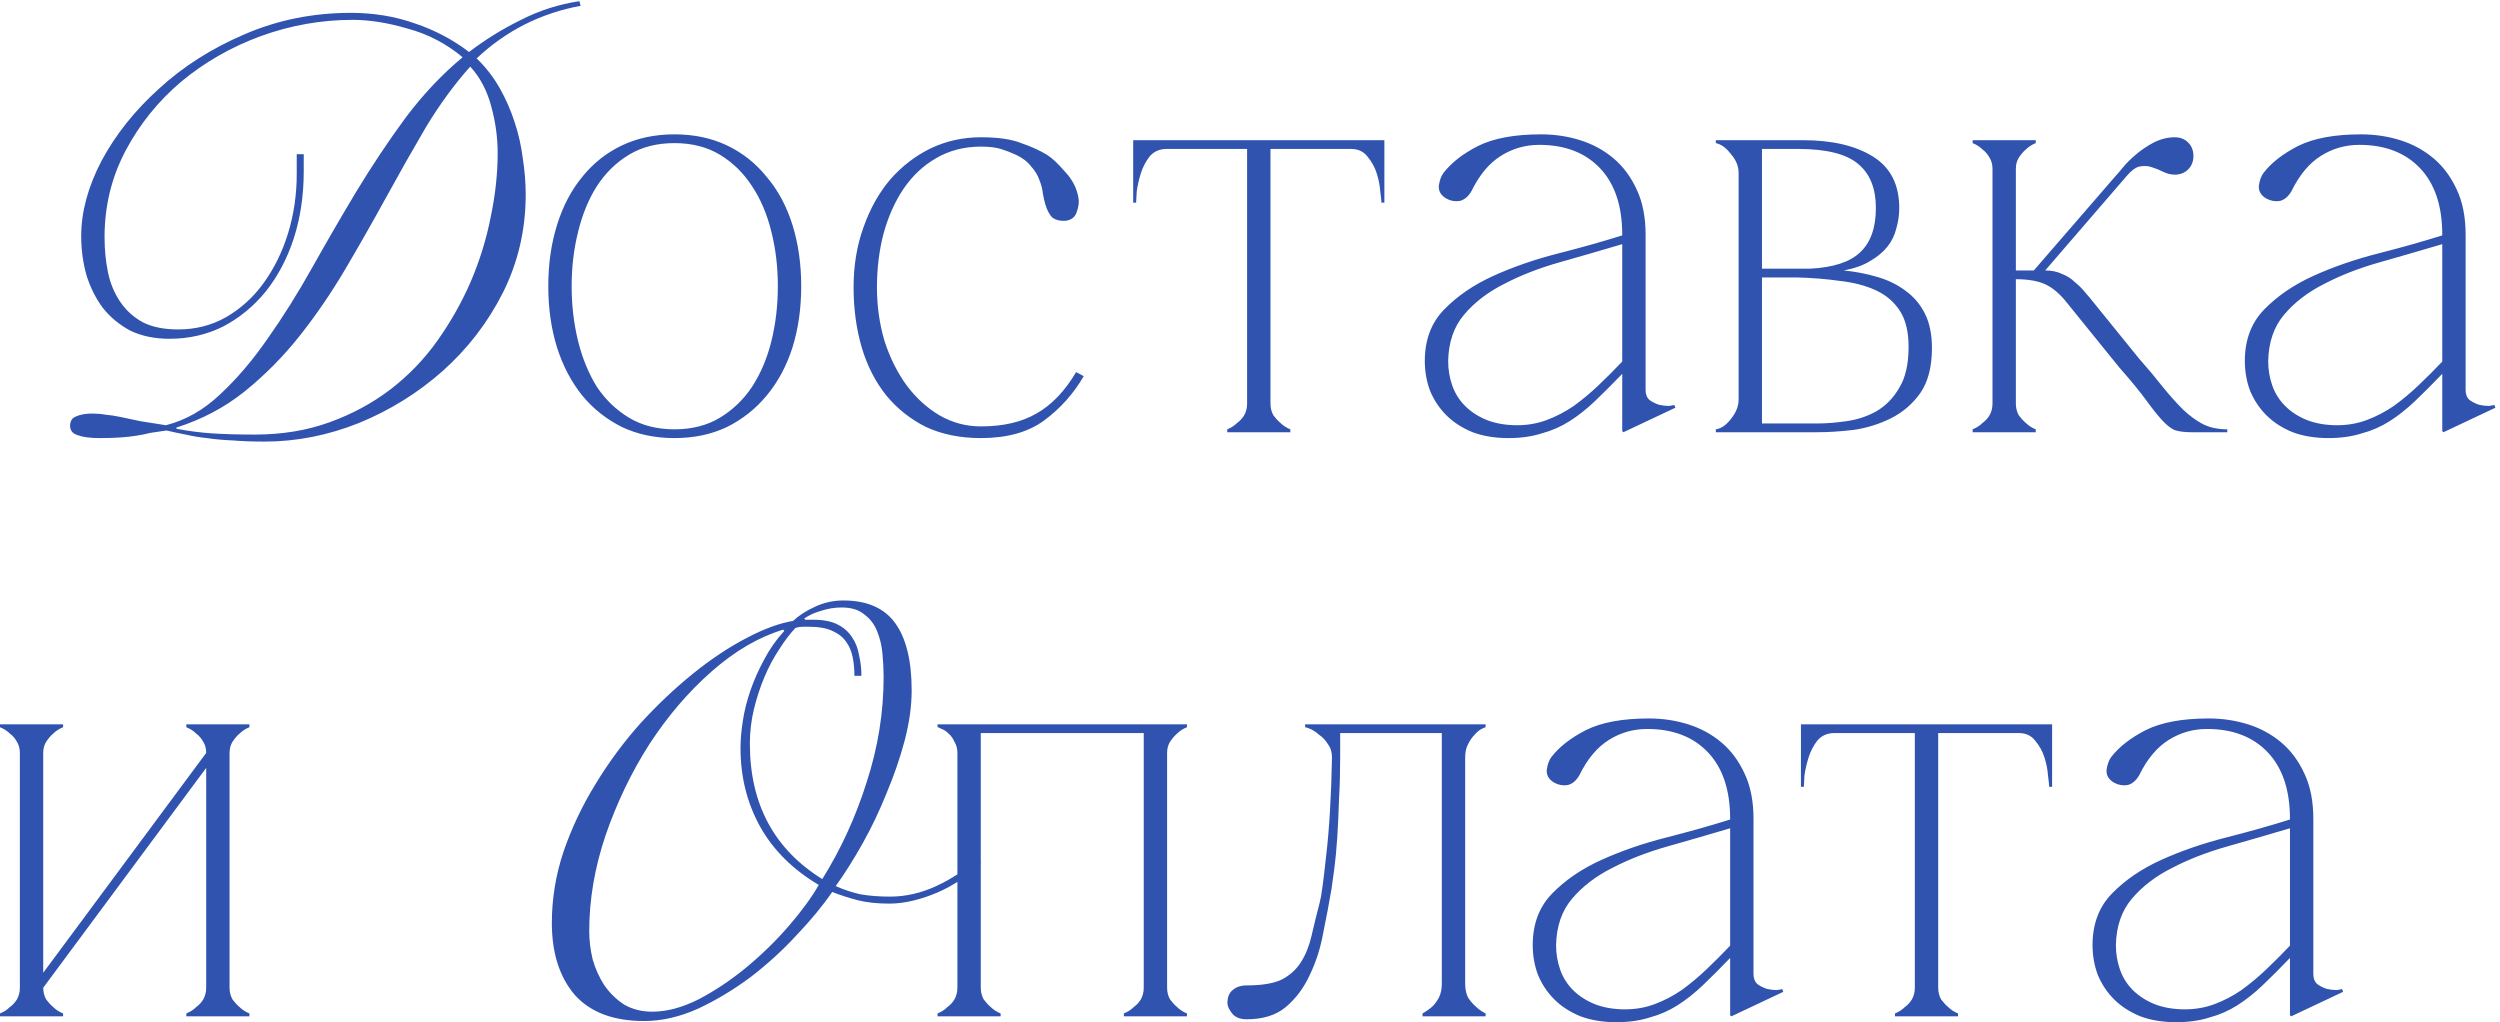 <?xml version="1.0" encoding="UTF-8"?> <svg xmlns="http://www.w3.org/2000/svg" width="428" height="175" viewBox="0 0 428 175" fill="none"> <path d="M99.4 1C96.067 1.6 92.867 2.667 89.8 4.2C86.8 5.733 84.067 7.667 81.6 10C83.133 11.467 84.433 13.133 85.5 15C86.567 16.867 87.433 18.833 88.1 20.9C88.767 22.9 89.233 24.967 89.5 27.1C89.833 29.233 90 31.3 90 33.3C90 39.3 88.7 44.9 86.1 50.1C83.5 55.233 80.067 59.7 75.8 63.5C71.6 67.233 66.833 70.2 61.5 72.4C56.167 74.533 50.767 75.6 45.3 75.6C43.233 75.6 41.4 75.533 39.8 75.4C38.2 75.333 36.733 75.2 35.4 75C34.133 74.867 32.933 74.667 31.8 74.4C30.733 74.2 29.633 73.967 28.5 73.7C27.567 73.833 26.667 73.967 25.8 74.1C25 74.3 24.167 74.467 23.3 74.6C22.5 74.733 21.567 74.833 20.5 74.9C19.5 74.967 18.333 75 17 75C15.4 75 14.167 74.833 13.3 74.5C12.433 74.233 12 73.7 12 72.9C12 72.1 12.333 71.567 13 71.3C13.733 70.967 14.667 70.8 15.8 70.8C16.6 70.8 17.367 70.867 18.1 71C18.9 71.067 19.767 71.2 20.7 71.4C21.7 71.6 22.8 71.833 24 72.1C25.2 72.3 26.667 72.533 28.4 72.8C31.8 71.933 34.9 70.167 37.7 67.5C40.567 64.833 43.267 61.667 45.8 58C48.4 54.333 50.933 50.3 53.4 45.9C55.867 41.5 58.4 37.133 61 32.8C63.667 28.4 66.467 24.2 69.4 20.2C72.4 16.2 75.667 12.733 79.2 9.8C76.4 7.467 73.267 5.833 69.8 4.9C66.4 3.9 63.267 3.4 60.4 3.4C55 3.4 49.733 4.333 44.6 6.2C39.533 8.067 35 10.667 31 14C27.067 17.333 23.9 21.267 21.5 25.8C19.1 30.333 17.9 35.267 17.9 40.6C17.9 42.733 18.1 44.767 18.5 46.7C18.9 48.567 19.6 50.233 20.6 51.7C21.6 53.167 22.9 54.333 24.5 55.2C26.1 56 28.1 56.4 30.5 56.4C33.5 56.4 36.233 55.7 38.7 54.3C41.233 52.833 43.367 50.9 45.1 48.5C46.9 46.033 48.3 43.2 49.3 40C50.3 36.733 50.8 33.333 50.8 29.8V26.4H52V29.3C52 33.433 51.433 37.267 50.3 40.8C49.167 44.267 47.567 47.3 45.5 49.9C43.433 52.433 41 54.433 38.2 55.9C35.4 57.3 32.333 58 29 58C26.467 58 24.233 57.533 22.3 56.6C20.433 55.6 18.867 54.3 17.6 52.7C16.4 51.1 15.467 49.233 14.8 47.1C14.2 44.967 13.9 42.733 13.9 40.4C13.9 36.267 15.067 31.967 17.4 27.5C19.8 23.033 23.067 18.933 27.2 15.2C31.333 11.4 36.2 8.3 41.8 5.9C47.467 3.433 53.567 2.2 60.1 2.2C63.967 2.2 67.6 2.8 71 4C74.4 5.133 77.5 6.767 80.3 8.9C83.1 6.767 86.067 4.933 89.2 3.4C92.333 1.8 95.667 0.733 99.2 0.2L99.4 1ZM43.6 74.4C48.267 74.4 52.533 73.7 56.4 72.3C60.267 70.9 63.733 69.033 66.8 66.7C69.933 64.3 72.633 61.5 74.9 58.3C77.167 55.1 79.067 51.733 80.6 48.2C82.133 44.6 83.267 40.933 84 37.2C84.8 33.4 85.2 29.733 85.2 26.2C85.2 23.533 84.833 20.867 84.1 18.2C83.367 15.467 82.167 13.2 80.5 11.4C77.767 14.467 75.233 17.933 72.9 21.8C70.633 25.667 68.367 29.667 66.1 33.8C63.833 37.933 61.5 42.033 59.1 46.1C56.7 50.167 54.1 53.967 51.3 57.5C48.5 61.033 45.367 64.2 41.9 67C38.5 69.733 34.6 71.8 30.2 73.2V73.4C32.267 73.8 34.333 74.067 36.4 74.2C38.533 74.333 40.933 74.4 43.6 74.4ZM115.467 23C118.801 23 121.801 23.633 124.467 24.9C127.134 26.167 129.401 27.967 131.267 30.3C133.201 32.567 134.667 35.3 135.667 38.5C136.667 41.7 137.167 45.2 137.167 49C137.167 52.8 136.667 56.3 135.667 59.5C134.667 62.633 133.201 65.367 131.267 67.7C129.401 69.967 127.134 71.767 124.467 73.1C121.801 74.367 118.801 75 115.467 75C112.134 75 109.134 74.367 106.467 73.1C103.801 71.767 101.534 69.967 99.667 67.7C97.8 65.367 96.367 62.633 95.367 59.5C94.367 56.3 93.867 52.8 93.867 49C93.867 45.2 94.367 41.7 95.367 38.5C96.367 35.3 97.8 32.567 99.667 30.3C101.534 27.967 103.801 26.167 106.467 24.9C109.134 23.633 112.134 23 115.467 23ZM115.467 73.5C118.467 73.5 121.067 72.833 123.267 71.5C125.467 70.167 127.301 68.4 128.767 66.2C130.234 63.933 131.334 61.333 132.067 58.4C132.801 55.4 133.167 52.267 133.167 49C133.167 45.733 132.801 42.633 132.067 39.7C131.334 36.7 130.234 34.1 128.767 31.9C127.301 29.633 125.467 27.833 123.267 26.5C121.067 25.167 118.467 24.5 115.467 24.5C112.467 24.5 109.867 25.167 107.667 26.5C105.467 27.833 103.634 29.633 102.167 31.9C100.767 34.1 99.701 36.7 98.967 39.7C98.234 42.633 97.867 45.733 97.867 49C97.867 52.267 98.234 55.4 98.967 58.4C99.701 61.333 100.767 63.933 102.167 66.2C103.634 68.4 105.467 70.167 107.667 71.5C109.867 72.833 112.467 73.5 115.467 73.5ZM150.133 49.2C150.133 52.4 150.566 55.467 151.433 58.4C152.366 61.267 153.633 63.8 155.233 66C156.833 68.133 158.699 69.833 160.833 71.1C163.033 72.367 165.399 73 167.933 73C171.733 73 174.899 72.267 177.433 70.8C180.033 69.333 182.299 66.967 184.233 63.7L185.533 64.4C183.799 67.4 181.533 69.933 178.733 72C175.999 74 172.399 75 167.933 75C164.399 75 161.266 74.367 158.533 73.1C155.866 71.767 153.599 69.967 151.733 67.7C149.866 65.367 148.466 62.633 147.533 59.5C146.599 56.3 146.133 52.867 146.133 49.2C146.133 45.467 146.699 42.033 147.833 38.9C148.966 35.7 150.499 32.967 152.433 30.7C154.433 28.433 156.733 26.667 159.333 25.4C161.999 24.133 164.866 23.5 167.933 23.5C170.866 23.5 173.166 23.833 174.833 24.5C176.566 25.1 178.033 25.767 179.233 26.5C180.099 27.033 181.133 28 182.333 29.4C183.599 30.733 184.366 32.233 184.633 33.9C184.766 34.567 184.666 35.367 184.333 36.3C184.066 37.167 183.433 37.667 182.433 37.8C181.566 37.867 180.833 37.7 180.233 37.3C179.699 36.833 179.266 36.033 178.933 34.9C178.799 34.433 178.666 33.833 178.533 33.1C178.466 32.367 178.266 31.6 177.933 30.8C177.666 30 177.199 29.233 176.533 28.5C175.933 27.7 175.066 27.033 173.933 26.5C173.066 26.1 172.199 25.767 171.333 25.5C170.466 25.233 169.333 25.1 167.933 25.1C165.066 25.1 162.499 25.767 160.233 27.1C158.033 28.367 156.166 30.133 154.633 32.4C153.166 34.6 152.033 37.167 151.233 40.1C150.499 42.967 150.133 46 150.133 49.2ZM217.504 24.9V69.1H213.504V24.9H217.504ZM217.504 69.1C217.504 69.833 217.671 70.5 218.004 71.1C218.404 71.633 218.804 72.067 219.204 72.4C219.671 72.867 220.237 73.233 220.904 73.5V74H210.104V73.5C210.771 73.233 211.337 72.867 211.804 72.4C212.271 72.067 212.671 71.633 213.004 71.1C213.337 70.5 213.504 69.833 213.504 69.1H217.504ZM199.704 24H231.304V25.5H199.704V24ZM199.704 25.5C198.504 25.5 197.537 25.933 196.804 26.8C196.137 27.667 195.637 28.633 195.304 29.7C194.971 30.767 194.737 31.8 194.604 32.8C194.537 33.8 194.504 34.433 194.504 34.7H194.004V24H199.704V25.5ZM231.304 24H237.004V34.7H236.504C236.504 34.433 236.437 33.8 236.304 32.8C236.237 31.8 236.037 30.767 235.704 29.7C235.371 28.633 234.837 27.667 234.104 26.8C233.437 25.933 232.504 25.5 231.304 25.5V24ZM277.926 74L277.726 73.8V40.2C277.726 35.267 276.459 31.467 273.926 28.8C271.392 26.133 267.926 24.8 263.526 24.8C261.126 24.8 258.926 25.433 256.926 26.7C254.926 27.967 253.259 29.967 251.926 32.7C251.392 33.633 250.726 34.2 249.926 34.4C249.126 34.533 248.359 34.4 247.626 34C246.692 33.467 246.259 32.733 246.326 31.8C246.459 30.867 246.726 30.133 247.126 29.6C248.459 27.867 250.426 26.333 253.026 25C255.692 23.667 259.292 23 263.826 23C266.159 23 268.392 23.333 270.526 24C272.659 24.667 274.559 25.7 276.226 27.1C277.892 28.5 279.226 30.3 280.226 32.5C281.226 34.633 281.726 37.2 281.726 40.2V66.8C281.726 67.533 281.959 68.1 282.426 68.5C282.892 68.833 283.426 69.1 284.026 69.3C284.626 69.433 285.192 69.5 285.726 69.5C286.259 69.433 286.559 69.367 286.626 69.3L286.826 69.8L277.926 74ZM277.726 64C276.059 65.733 274.492 67.3 273.026 68.7C271.626 70.033 270.192 71.167 268.726 72.1C267.259 73.033 265.659 73.733 263.926 74.2C262.259 74.733 260.359 75 258.226 75C255.959 75 253.926 74.667 252.126 74C250.326 73.267 248.826 72.3 247.626 71.1C246.426 69.9 245.492 68.5 244.826 66.9C244.226 65.3 243.926 63.6 243.926 61.8C243.926 58.2 245.026 55.267 247.226 53C249.492 50.667 252.326 48.733 255.726 47.2C259.126 45.667 262.792 44.4 266.726 43.4C270.659 42.4 274.326 41.367 277.726 40.3V41.8C274.126 42.867 270.559 43.9 267.026 44.9C263.492 45.9 260.326 47.133 257.526 48.6C254.726 50 252.426 51.767 250.626 53.9C248.892 55.967 247.992 58.6 247.926 61.8C247.926 63.267 248.159 64.667 248.626 66C249.092 67.333 249.826 68.5 250.826 69.5C251.826 70.5 253.059 71.3 254.526 71.9C256.059 72.5 257.792 72.8 259.726 72.8C261.526 72.8 263.226 72.5 264.826 71.9C266.426 71.3 267.959 70.5 269.426 69.5C270.892 68.433 272.292 67.267 273.626 66C275.026 64.667 276.392 63.3 277.726 61.9V64ZM330.75 59.6C330.75 62.8 330.083 65.367 328.75 67.3C327.417 69.167 325.75 70.6 323.75 71.6C321.75 72.6 319.617 73.267 317.35 73.6C315.083 73.867 312.983 74 311.05 74H293.75V73.5C294.683 73.367 295.55 72.767 296.35 71.7C297.217 70.633 297.65 69.533 297.65 68.4V29.6C297.65 28.467 297.217 27.4 296.35 26.4C295.55 25.333 294.683 24.7 293.75 24.5V24H308.65C313.65 24 317.65 24.933 320.65 26.8C323.65 28.667 325.15 31.6 325.15 35.6C325.15 36.8 324.983 37.967 324.65 39.1C324.383 40.233 323.883 41.267 323.15 42.2C322.417 43.133 321.417 43.967 320.15 44.7C318.95 45.433 317.45 45.967 315.65 46.3C317.65 46.5 319.55 46.867 321.35 47.4C323.217 47.933 324.85 48.733 326.25 49.8C327.65 50.8 328.75 52.1 329.55 53.7C330.35 55.3 330.75 57.267 330.75 59.6ZM301.65 46H309.85C313.85 45.8 316.717 44.867 318.45 43.2C320.25 41.533 321.15 39 321.15 35.6C321.15 32.267 320.15 29.767 318.15 28.1C316.15 26.367 312.717 25.5 307.85 25.5H301.65V46ZM311.05 72.5C312.65 72.5 314.35 72.367 316.15 72.1C318.017 71.833 319.717 71.267 321.25 70.4C322.85 69.467 324.15 68.133 325.15 66.4C326.217 64.667 326.75 62.333 326.75 59.4C326.75 56.8 326.25 54.733 325.25 53.2C324.25 51.667 322.883 50.5 321.15 49.7C319.417 48.9 317.383 48.367 315.05 48.1C312.717 47.767 310.25 47.567 307.65 47.5H301.65V72.5H311.05ZM348.015 46.5L362.215 30.1H364.115L349.015 47.6L348.015 46.5ZM341.115 28.9H345.115V69.1H341.115V28.9ZM345.115 69.1C345.115 69.833 345.282 70.5 345.615 71.1C346.015 71.633 346.415 72.067 346.815 72.4C347.282 72.867 347.848 73.233 348.515 73.5V74H337.715V73.5C338.382 73.233 338.948 72.867 339.415 72.4C339.882 72.067 340.282 71.633 340.615 71.1C340.948 70.5 341.115 69.833 341.115 69.1H345.115ZM341.115 28.9C341.115 28.167 340.948 27.533 340.615 27C340.282 26.4 339.882 25.933 339.415 25.6C338.948 25.133 338.382 24.767 337.715 24.5V24H348.515V24.5C347.848 24.767 347.282 25.133 346.815 25.6C346.415 25.933 346.015 26.4 345.615 27C345.282 27.533 345.115 28.167 345.115 28.9H341.115ZM372.315 29.9C371.648 29.9 370.982 29.733 370.315 29.4C369.648 29.067 368.982 28.8 368.315 28.6C367.715 28.4 367.048 28.367 366.315 28.5C365.648 28.633 364.915 29.167 364.115 30.1H362.215C362.415 29.9 362.815 29.433 363.415 28.7C364.015 27.967 364.748 27.233 365.615 26.5C366.548 25.7 367.582 25 368.715 24.4C369.915 23.8 371.115 23.5 372.315 23.5C373.248 23.5 374.015 23.8 374.615 24.4C375.215 25 375.515 25.767 375.515 26.7C375.515 27.633 375.215 28.4 374.615 29C374.015 29.6 373.248 29.9 372.315 29.9ZM345.115 46.3H350.115C351.248 46.3 352.215 46.5 353.015 46.9C353.882 47.233 354.615 47.7 355.215 48.3C355.882 48.833 356.482 49.433 357.015 50.1C357.548 50.7 358.048 51.3 358.515 51.9L366.215 61.4C367.748 63.133 369.115 64.767 370.315 66.3C371.515 67.767 372.648 69.033 373.715 70.1C374.848 71.167 375.982 72 377.115 72.6C378.315 73.2 379.715 73.5 381.315 73.5V74H375.215C373.948 74 372.948 73.867 372.215 73.6C371.548 73.267 370.848 72.7 370.115 71.9C369.382 71.1 368.482 69.967 367.415 68.5C366.348 67.033 364.815 65.167 362.815 62.9L353.915 51.9C352.715 50.367 351.482 49.3 350.215 48.7C348.948 48.1 347.248 47.8 345.115 47.8V46.3ZM418.316 74L418.116 73.8V40.2C418.116 35.267 416.85 31.467 414.316 28.8C411.783 26.133 408.316 24.8 403.916 24.8C401.516 24.8 399.316 25.433 397.316 26.7C395.316 27.967 393.65 29.967 392.316 32.7C391.783 33.633 391.116 34.2 390.316 34.4C389.516 34.533 388.75 34.4 388.016 34C387.083 33.467 386.65 32.733 386.716 31.8C386.85 30.867 387.116 30.133 387.516 29.6C388.85 27.867 390.816 26.333 393.416 25C396.083 23.667 399.683 23 404.216 23C406.55 23 408.783 23.333 410.916 24C413.05 24.667 414.95 25.7 416.616 27.1C418.283 28.5 419.616 30.3 420.616 32.5C421.616 34.633 422.116 37.2 422.116 40.2V66.8C422.116 67.533 422.35 68.1 422.816 68.5C423.283 68.833 423.816 69.1 424.416 69.3C425.016 69.433 425.583 69.5 426.116 69.5C426.65 69.433 426.95 69.367 427.016 69.3L427.216 69.8L418.316 74ZM418.116 64C416.45 65.733 414.883 67.3 413.416 68.7C412.016 70.033 410.583 71.167 409.116 72.1C407.65 73.033 406.05 73.733 404.316 74.2C402.65 74.733 400.75 75 398.616 75C396.35 75 394.316 74.667 392.516 74C390.716 73.267 389.216 72.3 388.016 71.1C386.816 69.9 385.883 68.5 385.216 66.9C384.616 65.3 384.316 63.6 384.316 61.8C384.316 58.2 385.416 55.267 387.616 53C389.883 50.667 392.716 48.733 396.116 47.2C399.516 45.667 403.183 44.4 407.116 43.4C411.05 42.4 414.716 41.367 418.116 40.3V41.8C414.516 42.867 410.95 43.9 407.416 44.9C403.883 45.9 400.716 47.133 397.916 48.6C395.116 50 392.816 51.767 391.016 53.9C389.283 55.967 388.383 58.6 388.316 61.8C388.316 63.267 388.55 64.667 389.016 66C389.483 67.333 390.216 68.5 391.216 69.5C392.216 70.5 393.45 71.3 394.916 71.9C396.45 72.5 398.183 72.8 400.116 72.8C401.916 72.8 403.616 72.5 405.216 71.9C406.816 71.3 408.35 70.5 409.816 69.5C411.283 68.433 412.683 67.267 414.016 66C415.416 64.667 416.783 63.3 418.116 61.9V64ZM35.3 128.9H37.2L7.4 169.1H5.5L35.3 128.9ZM7.4 128.9V169.1H3.4V128.9H7.4ZM39.3 128.9V169.1H35.3V128.9H39.3ZM39.3 169.1C39.3 169.833 39.467 170.5 39.8 171.1C40.2 171.633 40.6 172.067 41 172.4C41.467 172.867 42.033 173.233 42.7 173.5V174H31.9V173.5C32.567 173.233 33.133 172.867 33.6 172.4C34.067 172.067 34.467 171.633 34.8 171.1C35.133 170.5 35.3 169.833 35.3 169.1H39.3ZM3.4 128.9C3.4 128.167 3.233 127.533 2.9 127C2.567 126.4 2.167 125.933 1.7 125.6C1.233 125.133 0.667 124.767 0 124.5V124H10.8V124.5C10.133 124.767 9.567 125.133 9.1 125.6C8.7 125.933 8.3 126.4 7.9 127C7.567 127.533 7.4 128.167 7.4 128.9H3.4ZM35.3 128.9C35.3 128.167 35.133 127.533 34.8 127C34.467 126.4 34.067 125.933 33.6 125.6C33.133 125.133 32.567 124.767 31.9 124.5V124H42.7V124.5C42.033 124.767 41.467 125.133 41 125.6C40.6 125.933 40.2 126.4 39.8 127C39.467 127.533 39.3 128.167 39.3 128.9H35.3ZM7.4 169.1C7.4 169.833 7.567 170.5 7.9 171.1C8.3 171.633 8.7 172.067 9.1 172.4C9.567 172.867 10.133 173.233 10.8 173.5V174H0V173.5C0.667 173.233 1.233 172.867 1.7 172.4C2.167 172.067 2.567 171.633 2.9 171.1C3.233 170.5 3.4 169.833 3.4 169.1H7.4ZM146.276 115.7C146.276 114.567 146.176 113.5 145.976 112.5C145.776 111.5 145.409 110.633 144.876 109.9C144.342 109.1 143.542 108.467 142.476 108C141.476 107.533 140.176 107.3 138.576 107.3C138.242 107.3 137.842 107.3 137.376 107.3C136.976 107.3 136.576 107.367 136.176 107.5C135.242 108.5 134.309 109.733 133.376 111.2C132.442 112.6 131.609 114.167 130.876 115.9C130.142 117.633 129.542 119.467 129.076 121.4C128.609 123.333 128.376 125.3 128.376 127.3C128.376 137.633 132.509 145.367 140.776 150.5C143.976 145.367 146.509 139.833 148.376 133.9C150.309 127.967 151.276 121.967 151.276 115.9C151.276 114.633 151.209 113.3 151.076 111.9C150.942 110.5 150.642 109.233 150.176 108.1C149.709 106.9 148.976 105.933 147.976 105.2C147.042 104.4 145.742 104 144.076 104C142.876 104 141.676 104.2 140.476 104.6C139.342 104.933 138.409 105.367 137.676 105.9L137.876 106.1H139.276C140.942 106.1 142.309 106.367 143.376 106.9C144.442 107.433 145.276 108.167 145.876 109.1C146.476 109.967 146.876 111 147.076 112.2C147.342 113.333 147.476 114.5 147.476 115.7H146.276ZM100.876 159.4C100.876 161 101.076 162.633 101.476 164.3C101.942 165.9 102.609 167.367 103.476 168.7C104.409 170.033 105.542 171.133 106.876 172C108.276 172.8 109.876 173.2 111.676 173.2C114.142 173.2 116.776 172.5 119.576 171.1C122.376 169.633 125.076 167.833 127.676 165.7C130.342 163.5 132.776 161.133 134.976 158.6C137.176 156.067 138.909 153.7 140.176 151.5C135.776 148.9 132.442 145.6 130.176 141.6C127.909 137.533 126.776 133.033 126.776 128.1C126.776 126.633 126.909 125.067 127.176 123.4C127.442 121.667 127.876 119.933 128.476 118.2C129.076 116.467 129.842 114.733 130.776 113C131.709 111.2 132.876 109.533 134.276 108L134.076 107.8C129.876 109.067 125.776 111.467 121.776 115C117.842 118.467 114.309 122.6 111.176 127.4C108.109 132.2 105.609 137.4 103.676 143C101.809 148.533 100.876 154 100.876 159.4ZM167.976 147.7C166.976 148.767 165.809 149.733 164.476 150.6C163.209 151.467 161.876 152.2 160.476 152.8C159.076 153.4 157.676 153.867 156.276 154.2C154.876 154.533 153.542 154.7 152.276 154.7C150.142 154.7 148.309 154.5 146.776 154.1C145.242 153.7 143.809 153.233 142.476 152.7C140.876 155.033 138.842 157.5 136.376 160.1C133.976 162.7 131.342 165.1 128.476 167.3C125.609 169.433 122.609 171.233 119.476 172.7C116.342 174.1 113.276 174.8 110.276 174.8C105.009 174.8 101.042 173.3 98.376 170.3C95.776 167.233 94.476 163.133 94.476 158C94.476 153.867 95.142 149.8 96.476 145.8C97.876 141.733 99.709 137.867 101.976 134.2C104.242 130.467 106.809 127 109.676 123.8C112.609 120.6 115.609 117.767 118.676 115.3C121.742 112.833 124.742 110.833 127.676 109.3C130.676 107.7 133.376 106.7 135.776 106.3C136.776 105.367 138.009 104.567 139.476 103.9C141.009 103.167 142.642 102.8 144.376 102.8C148.442 102.8 151.409 104.1 153.276 106.7C155.142 109.3 156.076 113.133 156.076 118.2C156.076 120.867 155.676 123.733 154.876 126.8C154.076 129.8 153.042 132.8 151.776 135.8C150.576 138.8 149.209 141.667 147.676 144.4C146.142 147.133 144.609 149.567 143.076 151.7C144.409 152.3 145.809 152.767 147.276 153.1C148.809 153.367 150.509 153.5 152.376 153.5C155.042 153.5 157.676 152.9 160.276 151.7C162.876 150.5 165.242 148.933 167.376 147L167.976 147.7ZM167.908 128.9V169.1H163.908V128.9H167.908ZM167.908 169.1C167.908 169.833 168.074 170.5 168.408 171.1C168.808 171.633 169.208 172.067 169.608 172.4C170.074 172.867 170.641 173.233 171.308 173.5V174H160.508V173.5C161.174 173.233 161.741 172.867 162.208 172.4C162.674 172.067 163.074 171.633 163.408 171.1C163.741 170.5 163.908 169.833 163.908 169.1H167.908ZM199.808 128.9V169.1H195.808V128.9H199.808ZM199.808 169.1C199.808 169.833 199.974 170.5 200.308 171.1C200.708 171.633 201.108 172.067 201.508 172.4C201.974 172.867 202.541 173.233 203.208 173.5V174H192.408V173.5C193.074 173.233 193.641 172.867 194.108 172.4C194.574 172.067 194.974 171.633 195.308 171.1C195.641 170.5 195.808 169.833 195.808 169.1H199.808ZM163.908 128.9C163.908 128.167 163.741 127.533 163.408 127C163.141 126.4 162.808 125.933 162.408 125.6C162.008 125.2 161.608 124.933 161.208 124.8C160.874 124.6 160.641 124.5 160.508 124.5V124H167.908V128.9H163.908ZM195.808 128.9V124H203.208V124.5C202.541 124.767 201.974 125.133 201.508 125.6C201.108 125.933 200.708 126.4 200.308 127C199.974 127.533 199.808 128.167 199.808 128.9H195.808ZM166.008 124H197.708V125.5H166.008V124ZM213.437 174.5C212.303 174.5 211.47 174.167 210.937 173.5C210.403 172.833 210.137 172.233 210.137 171.7C210.137 170.7 210.437 169.967 211.037 169.5C211.637 168.967 212.437 168.7 213.437 168.7C216.037 168.7 218.037 168.367 219.437 167.7C220.837 166.967 221.937 165.967 222.737 164.7C223.537 163.433 224.137 161.933 224.537 160.2C224.937 158.467 225.403 156.567 225.937 154.5C226.203 153.567 226.57 150.9 227.037 146.5C227.57 142.033 227.903 136.433 228.037 129.7C228.037 128.767 227.803 128 227.337 127.4C226.937 126.733 226.437 126.2 225.837 125.8C225.303 125.333 224.803 125 224.337 124.8C223.87 124.6 223.57 124.5 223.437 124.5V124H254.337V124.5C254.27 124.5 254.037 124.6 253.637 124.8C253.237 125 252.837 125.333 252.437 125.8C252.037 126.2 251.67 126.733 251.337 127.4C251.003 128 250.837 128.767 250.837 129.7V168.4C250.837 169.333 251.003 170.133 251.337 170.8C251.737 171.4 252.17 171.9 252.637 172.3C253.103 172.767 253.67 173.167 254.337 173.5V174H243.537V173.5C244.137 173.167 244.703 172.767 245.237 172.3C245.637 171.9 246.003 171.4 246.337 170.8C246.67 170.133 246.837 169.333 246.837 168.4V125.5H229.437V129.7C229.437 132.167 229.37 134.567 229.237 136.9C229.17 139.233 229.07 141.4 228.937 143.4C228.803 145.4 228.637 147.167 228.437 148.7C228.237 150.233 228.07 151.433 227.937 152.3C227.537 154.633 227.07 157.1 226.537 159.7C226.07 162.3 225.303 164.7 224.237 166.9C223.237 169.1 221.87 170.933 220.137 172.4C218.47 173.8 216.237 174.5 213.437 174.5ZM296.402 174L296.202 173.8V140.2C296.202 135.267 294.936 131.467 292.402 128.8C289.869 126.133 286.402 124.8 282.002 124.8C279.602 124.8 277.402 125.433 275.402 126.7C273.402 127.967 271.736 129.967 270.402 132.7C269.869 133.633 269.202 134.2 268.402 134.4C267.602 134.533 266.836 134.4 266.102 134C265.169 133.467 264.736 132.733 264.802 131.8C264.936 130.867 265.202 130.133 265.602 129.6C266.936 127.867 268.902 126.333 271.502 125C274.169 123.667 277.769 123 282.302 123C284.636 123 286.869 123.333 289.002 124C291.136 124.667 293.036 125.7 294.702 127.1C296.369 128.5 297.702 130.3 298.702 132.5C299.702 134.633 300.202 137.2 300.202 140.2V166.8C300.202 167.533 300.436 168.1 300.902 168.5C301.369 168.833 301.902 169.1 302.502 169.3C303.102 169.433 303.669 169.5 304.202 169.5C304.736 169.433 305.036 169.367 305.102 169.3L305.302 169.8L296.402 174ZM296.202 164C294.536 165.733 292.969 167.3 291.502 168.7C290.102 170.033 288.669 171.167 287.202 172.1C285.736 173.033 284.136 173.733 282.402 174.2C280.736 174.733 278.836 175 276.702 175C274.436 175 272.402 174.667 270.602 174C268.802 173.267 267.302 172.3 266.102 171.1C264.902 169.9 263.969 168.5 263.302 166.9C262.702 165.3 262.402 163.6 262.402 161.8C262.402 158.2 263.502 155.267 265.702 153C267.969 150.667 270.802 148.733 274.202 147.2C277.602 145.667 281.269 144.4 285.202 143.4C289.136 142.4 292.802 141.367 296.202 140.3V141.8C292.602 142.867 289.036 143.9 285.502 144.9C281.969 145.9 278.802 147.133 276.002 148.6C273.202 150 270.902 151.767 269.102 153.9C267.369 155.967 266.469 158.6 266.402 161.8C266.402 163.267 266.636 164.667 267.102 166C267.569 167.333 268.302 168.5 269.302 169.5C270.302 170.5 271.536 171.3 273.002 171.9C274.536 172.5 276.269 172.8 278.202 172.8C280.002 172.8 281.702 172.5 283.302 171.9C284.902 171.3 286.436 170.5 287.902 169.5C289.369 168.433 290.769 167.267 292.102 166C293.502 164.667 294.869 163.3 296.202 161.9V164ZM331.82 124.9V169.1H327.82V124.9H331.82ZM331.82 169.1C331.82 169.833 331.987 170.5 332.32 171.1C332.72 171.633 333.12 172.067 333.52 172.4C333.987 172.867 334.554 173.233 335.22 173.5V174H324.42V173.5C325.087 173.233 325.654 172.867 326.12 172.4C326.587 172.067 326.987 171.633 327.32 171.1C327.654 170.5 327.82 169.833 327.82 169.1H331.82ZM314.02 124H345.62V125.5H314.02V124ZM314.02 125.5C312.82 125.5 311.854 125.933 311.12 126.8C310.454 127.667 309.954 128.633 309.62 129.7C309.287 130.767 309.054 131.8 308.92 132.8C308.854 133.8 308.82 134.433 308.82 134.7H308.32V124H314.02V125.5ZM345.62 124H351.32V134.7H350.82C350.82 134.433 350.754 133.8 350.62 132.8C350.554 131.8 350.354 130.767 350.02 129.7C349.687 128.633 349.154 127.667 348.42 126.8C347.754 125.933 346.82 125.5 345.62 125.5V124ZM392.242 174L392.042 173.8V140.2C392.042 135.267 390.776 131.467 388.242 128.8C385.709 126.133 382.242 124.8 377.842 124.8C375.442 124.8 373.242 125.433 371.242 126.7C369.242 127.967 367.576 129.967 366.242 132.7C365.709 133.633 365.042 134.2 364.242 134.4C363.442 134.533 362.676 134.4 361.942 134C361.009 133.467 360.576 132.733 360.642 131.8C360.776 130.867 361.042 130.133 361.442 129.6C362.776 127.867 364.742 126.333 367.342 125C370.009 123.667 373.609 123 378.142 123C380.476 123 382.709 123.333 384.842 124C386.976 124.667 388.876 125.7 390.542 127.1C392.209 128.5 393.542 130.3 394.542 132.5C395.542 134.633 396.042 137.2 396.042 140.2V166.8C396.042 167.533 396.276 168.1 396.742 168.5C397.209 168.833 397.742 169.1 398.342 169.3C398.942 169.433 399.509 169.5 400.042 169.5C400.576 169.433 400.876 169.367 400.942 169.3L401.142 169.8L392.242 174ZM392.042 164C390.376 165.733 388.809 167.3 387.342 168.7C385.942 170.033 384.509 171.167 383.042 172.1C381.576 173.033 379.976 173.733 378.242 174.2C376.576 174.733 374.676 175 372.542 175C370.276 175 368.242 174.667 366.442 174C364.642 173.267 363.142 172.3 361.942 171.1C360.742 169.9 359.809 168.5 359.142 166.9C358.542 165.3 358.242 163.6 358.242 161.8C358.242 158.2 359.342 155.267 361.542 153C363.809 150.667 366.642 148.733 370.042 147.2C373.442 145.667 377.109 144.4 381.042 143.4C384.976 142.4 388.642 141.367 392.042 140.3V141.8C388.442 142.867 384.876 143.9 381.342 144.9C377.809 145.9 374.642 147.133 371.842 148.6C369.042 150 366.742 151.767 364.942 153.9C363.209 155.967 362.309 158.6 362.242 161.8C362.242 163.267 362.476 164.667 362.942 166C363.409 167.333 364.142 168.5 365.142 169.5C366.142 170.5 367.376 171.3 368.842 171.9C370.376 172.5 372.109 172.8 374.042 172.8C375.842 172.8 377.542 172.5 379.142 171.9C380.742 171.3 382.276 170.5 383.742 169.5C385.209 168.433 386.609 167.267 387.942 166C389.342 164.667 390.709 163.3 392.042 161.9V164Z" fill="#3053B0"></path> </svg> 